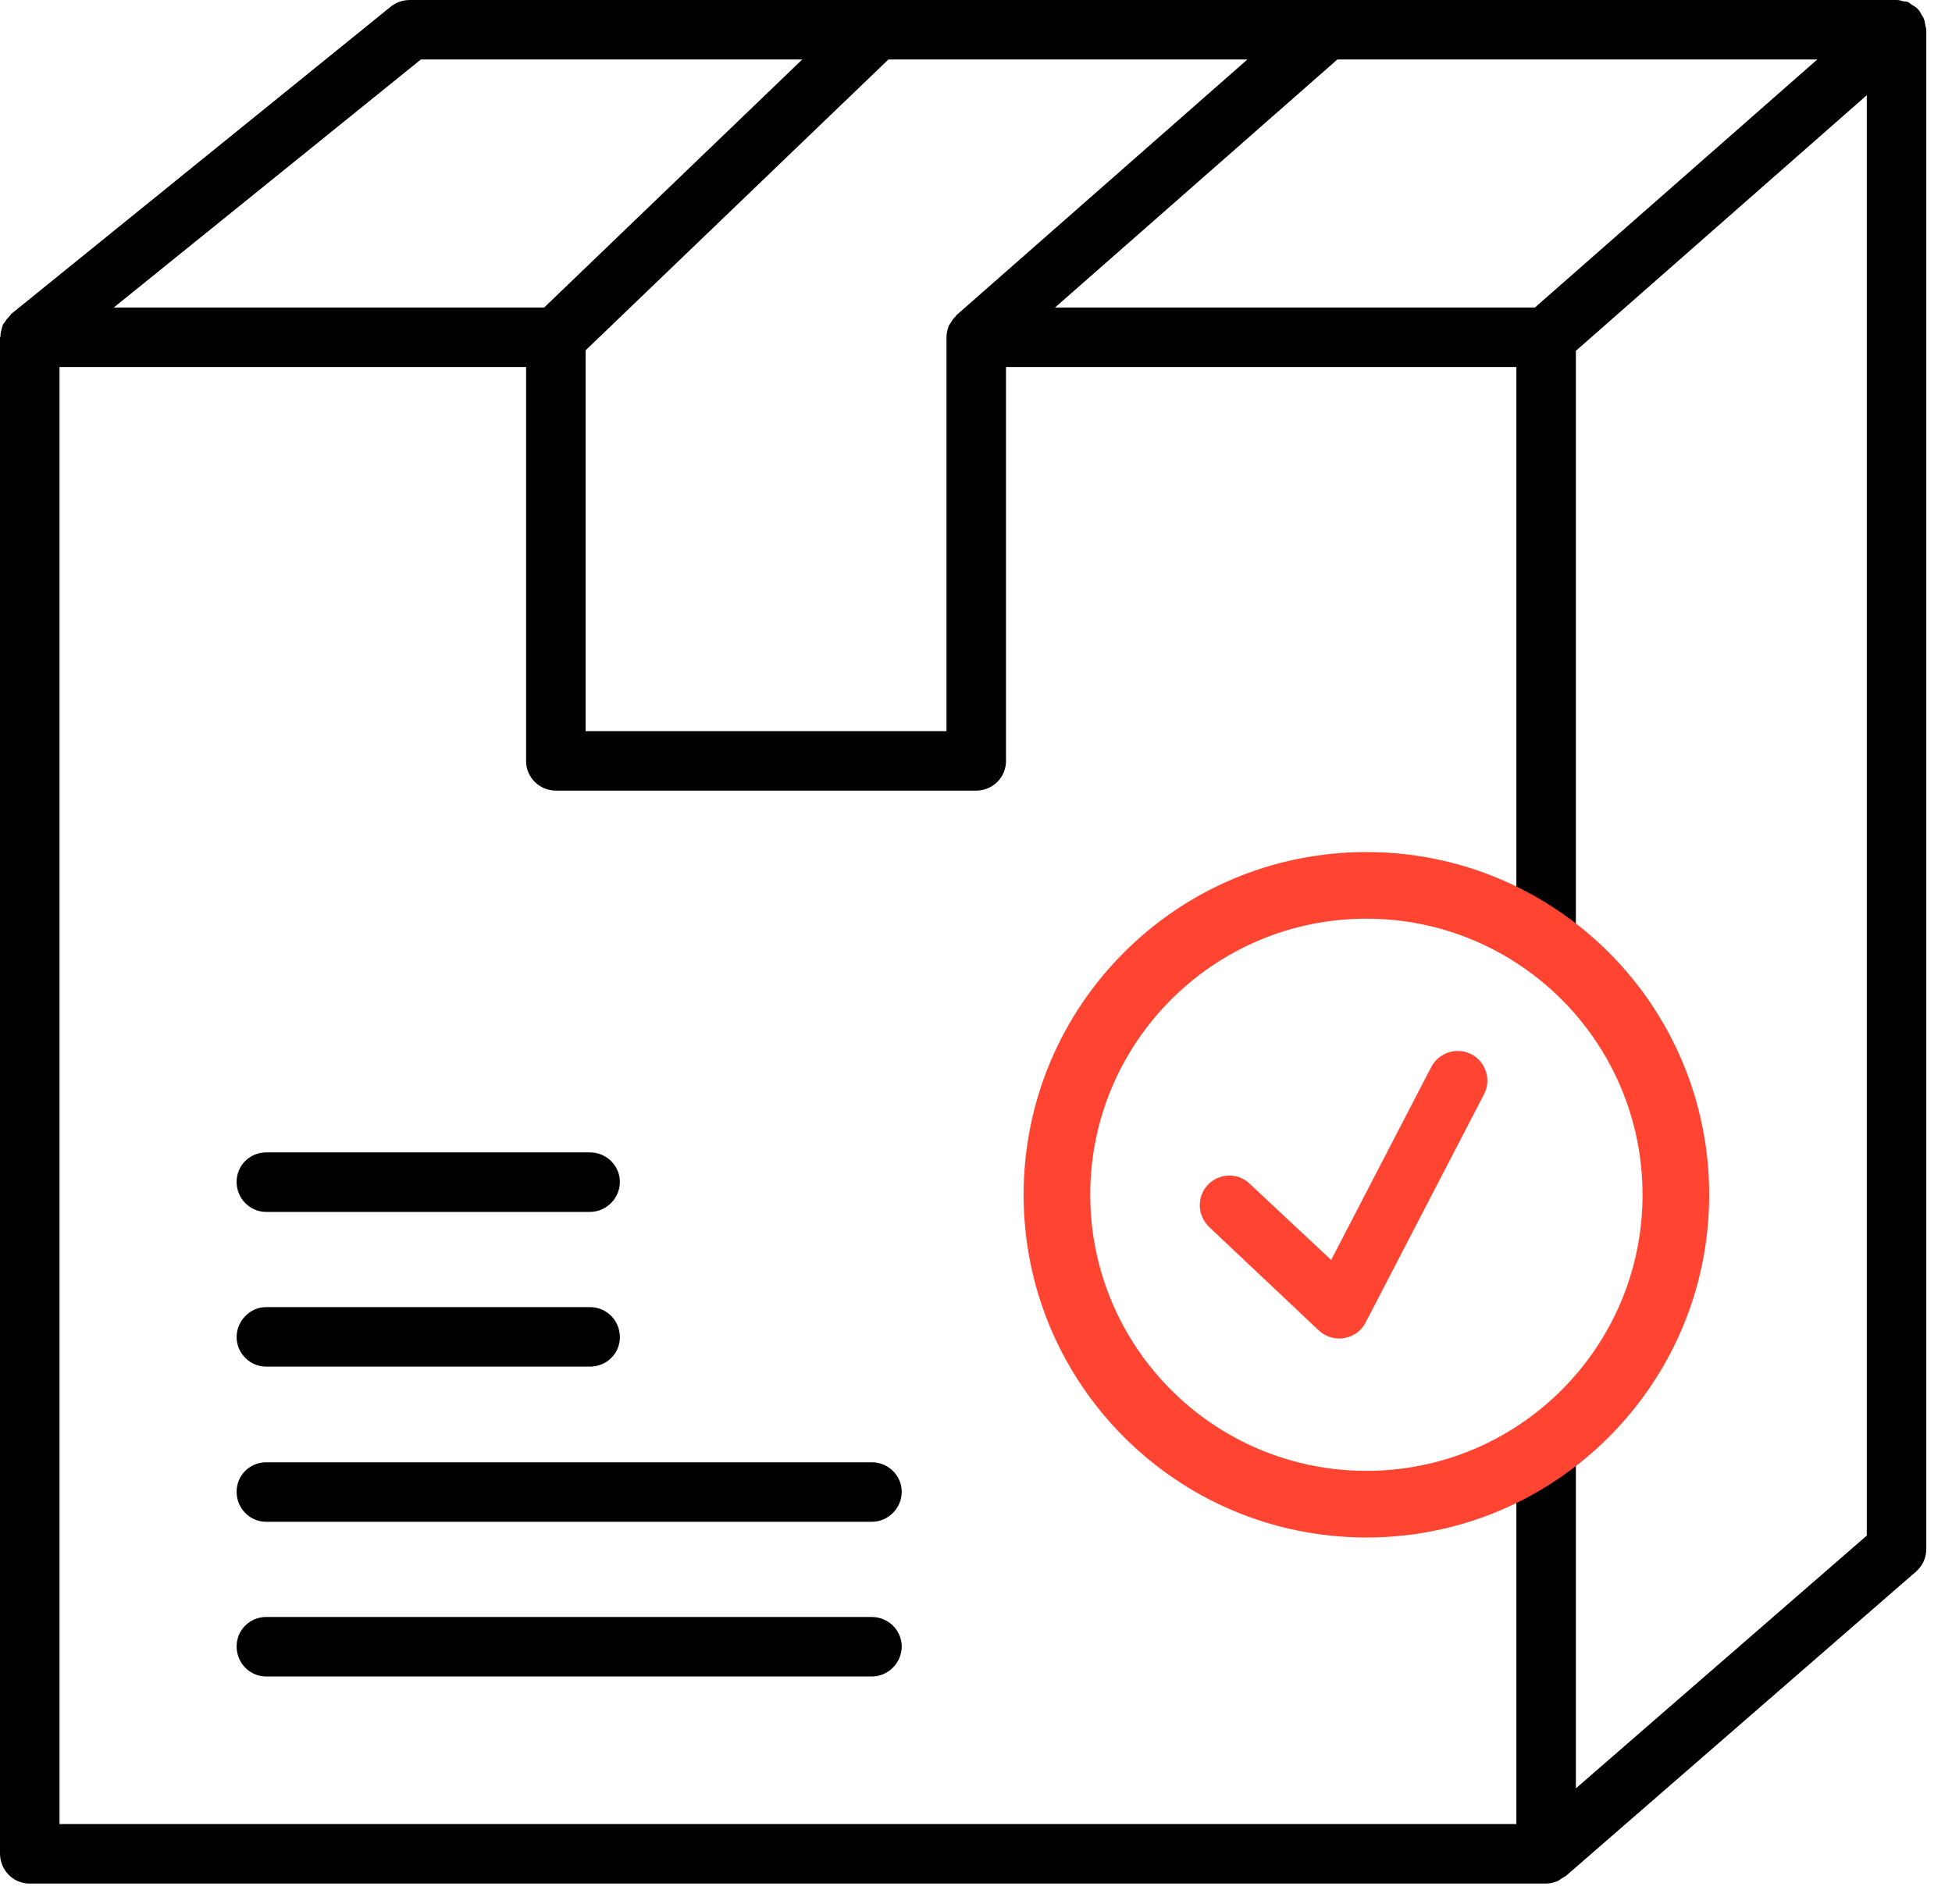 <svg width="41" height="40" viewBox="0 0 41 40" fill="none" xmlns="http://www.w3.org/2000/svg">
<g clip-path="url(#clip0_424_31)">
<path d="M40.46 0.62V32.54C40.46 32.73 40.38 32.9 40.24 33.02L32.89 39.41C32.89 39.41 32.82 39.45 32.79 39.47C32.76 39.49 32.74 39.51 32.71 39.52C32.63 39.55 32.56 39.57 32.48 39.57H0.62C0.28 39.57 0 39.29 0 38.94V7.09C0 7.09 0.01 7.07 0.01 7.06C0.01 7.01 0.02 6.97 0.03 6.93C0.04 6.89 0.05 6.86 0.06 6.82C0.08 6.79 0.11 6.76 0.13 6.72C0.16 6.69 0.18 6.66 0.21 6.63C0.22 6.63 0.22 6.61 0.23 6.6L8.22 0.13C8.34 0.04 8.47 0 8.62 0H39.85C39.9 0 39.94 0.02 39.99 0.03C40.02 0.03 40.06 0.03 40.09 0.05C40.12 0.07 40.15 0.1 40.19 0.12C40.22 0.14 40.26 0.16 40.28 0.19C40.28 0.2 40.3 0.2 40.3 0.21C40.32 0.23 40.33 0.26 40.35 0.29C40.37 0.33 40.4 0.36 40.41 0.4C40.43 0.44 40.43 0.49 40.44 0.53C40.44 0.56 40.46 0.59 40.46 0.62ZM39.21 32.26V2L33.1 7.37V19.5C34.76 20.81 35.82 22.83 35.82 25.1C35.82 27.37 34.76 29.39 33.1 30.7V37.57L39.21 32.26ZM32.24 6.46L38.17 1.25H28.09L22.16 6.46H32.24ZM34.57 25.1C34.57 23.13 33.59 21.38 32.1 20.31C31.86 20.14 31.61 19.99 31.35 19.86C31.33 19.84 31.3 19.83 31.28 19.82C31.03 19.7 30.77 19.59 30.51 19.5C30.5 19.5 30.48 19.49 30.47 19.49C30.22 19.41 29.95 19.35 29.68 19.3L29.5 19.27C29.23 19.23 28.96 19.21 28.68 19.21C25.43 19.21 22.79 21.85 22.79 25.1C22.79 28.35 25.43 30.99 28.68 30.99C28.96 30.99 29.23 30.97 29.5 30.93L29.68 30.9C29.95 30.86 30.22 30.8 30.47 30.71C30.48 30.71 30.49 30.71 30.5 30.7C30.77 30.62 31.03 30.51 31.28 30.38C31.3 30.37 31.33 30.36 31.35 30.35C31.61 30.22 31.86 30.07 32.09 29.9C33.59 28.83 34.57 27.08 34.57 25.1ZM31.85 38.32V31.5C31.85 31.5 31.78 31.53 31.74 31.54C31.57 31.63 31.4 31.7 31.22 31.77C31.14 31.8 31.07 31.83 30.99 31.85C30.82 31.91 30.65 31.96 30.48 32.01L30.24 32.07C30.06 32.11 29.87 32.14 29.69 32.16C29.61 32.18 29.54 32.19 29.47 32.2C29.21 32.23 28.95 32.24 28.68 32.24C24.74 32.24 21.54 29.04 21.54 25.1C21.54 21.16 24.74 17.96 28.68 17.96C28.95 17.96 29.21 17.98 29.47 18C29.54 18.01 29.62 18.03 29.69 18.04C29.88 18.07 30.06 18.09 30.23 18.13C30.32 18.15 30.4 18.18 30.48 18.2C30.66 18.24 30.82 18.29 30.99 18.35C31.07 18.38 31.14 18.4 31.22 18.43C31.4 18.5 31.57 18.58 31.74 18.66C31.78 18.68 31.82 18.69 31.85 18.7V7.71H21.13V15.99C21.13 16.33 20.85 16.61 20.5 16.61H11.68C11.33 16.61 11.05 16.33 11.05 15.99V7.71H1.25V38.32H31.85ZM20.09 6.62L26.2 1.25H18.66L12.3 7.36V15.36H19.88V7.09C19.88 7 19.9 6.92 19.93 6.84C19.94 6.82 19.96 6.8 19.97 6.78C20 6.73 20.03 6.68 20.08 6.64C20.08 6.63 20.08 6.62 20.09 6.62ZM11.43 6.46L16.85 1.25H8.84L2.39 6.46H11.43Z" fill="black"/>
<path d="M30.91 22.15C31.21 22.31 31.33 22.69 31.17 22.99L28.68 27.79C28.59 27.96 28.43 28.08 28.23 28.11C28.2 28.12 28.16 28.12 28.13 28.12C27.97 28.12 27.82 28.06 27.7 27.95L25.4 25.78C25.15 25.54 25.13 25.15 25.37 24.89C25.61 24.64 26.01 24.63 26.25 24.87L27.96 26.47L30.06 22.42C30.22 22.11 30.6 21.99 30.91 22.15Z" fill="#FF4432"/>
<path d="M18.31 30.72C18.66 30.72 18.94 31 18.94 31.34C18.94 31.68 18.66 31.97 18.31 31.97H5.59C5.25 31.97 4.97 31.69 4.97 31.34C4.97 30.99 5.25 30.72 5.59 30.72H18.31Z" fill="black"/>
<path d="M18.31 33.97C18.66 33.97 18.94 34.25 18.94 34.59C18.94 34.93 18.66 35.22 18.31 35.22H5.59C5.25 35.22 4.97 34.94 4.97 34.59C4.97 34.24 5.25 33.97 5.59 33.97H18.31Z" fill="black"/>
<path d="M12.39 24.21C12.74 24.21 13.02 24.49 13.02 24.83C13.02 25.17 12.74 25.46 12.39 25.46H5.59C5.25 25.46 4.97 25.18 4.97 24.83C4.97 24.48 5.25 24.21 5.59 24.21H12.39Z" fill="black"/>
<path d="M12.39 27.46C12.74 27.46 13.02 27.74 13.02 28.09C13.02 28.44 12.74 28.71 12.39 28.71H5.59C5.25 28.71 4.97 28.43 4.97 28.09C4.97 27.75 5.25 27.46 5.59 27.46H12.39Z" fill="black"/>
<path fill-rule="evenodd" clip-rule="evenodd" d="M28.7 30.9C31.903 30.9 34.5 28.303 34.5 25.1C34.5 21.897 31.903 19.3 28.7 19.3C25.497 19.3 22.9 21.897 22.9 25.1C22.9 28.303 25.497 30.9 28.7 30.9ZM28.7 32.3C32.676 32.3 35.9 29.076 35.9 25.1C35.9 21.123 32.676 17.9 28.7 17.9C24.724 17.9 21.5 21.123 21.5 25.1C21.5 29.076 24.724 32.3 28.7 32.3Z" fill="#FF4432"/>
</g>
<defs>
<clipPath id="clip0_424_31">
<rect width="40.46" height="39.57" fill="white"/>
</clipPath>
</defs>
</svg>
